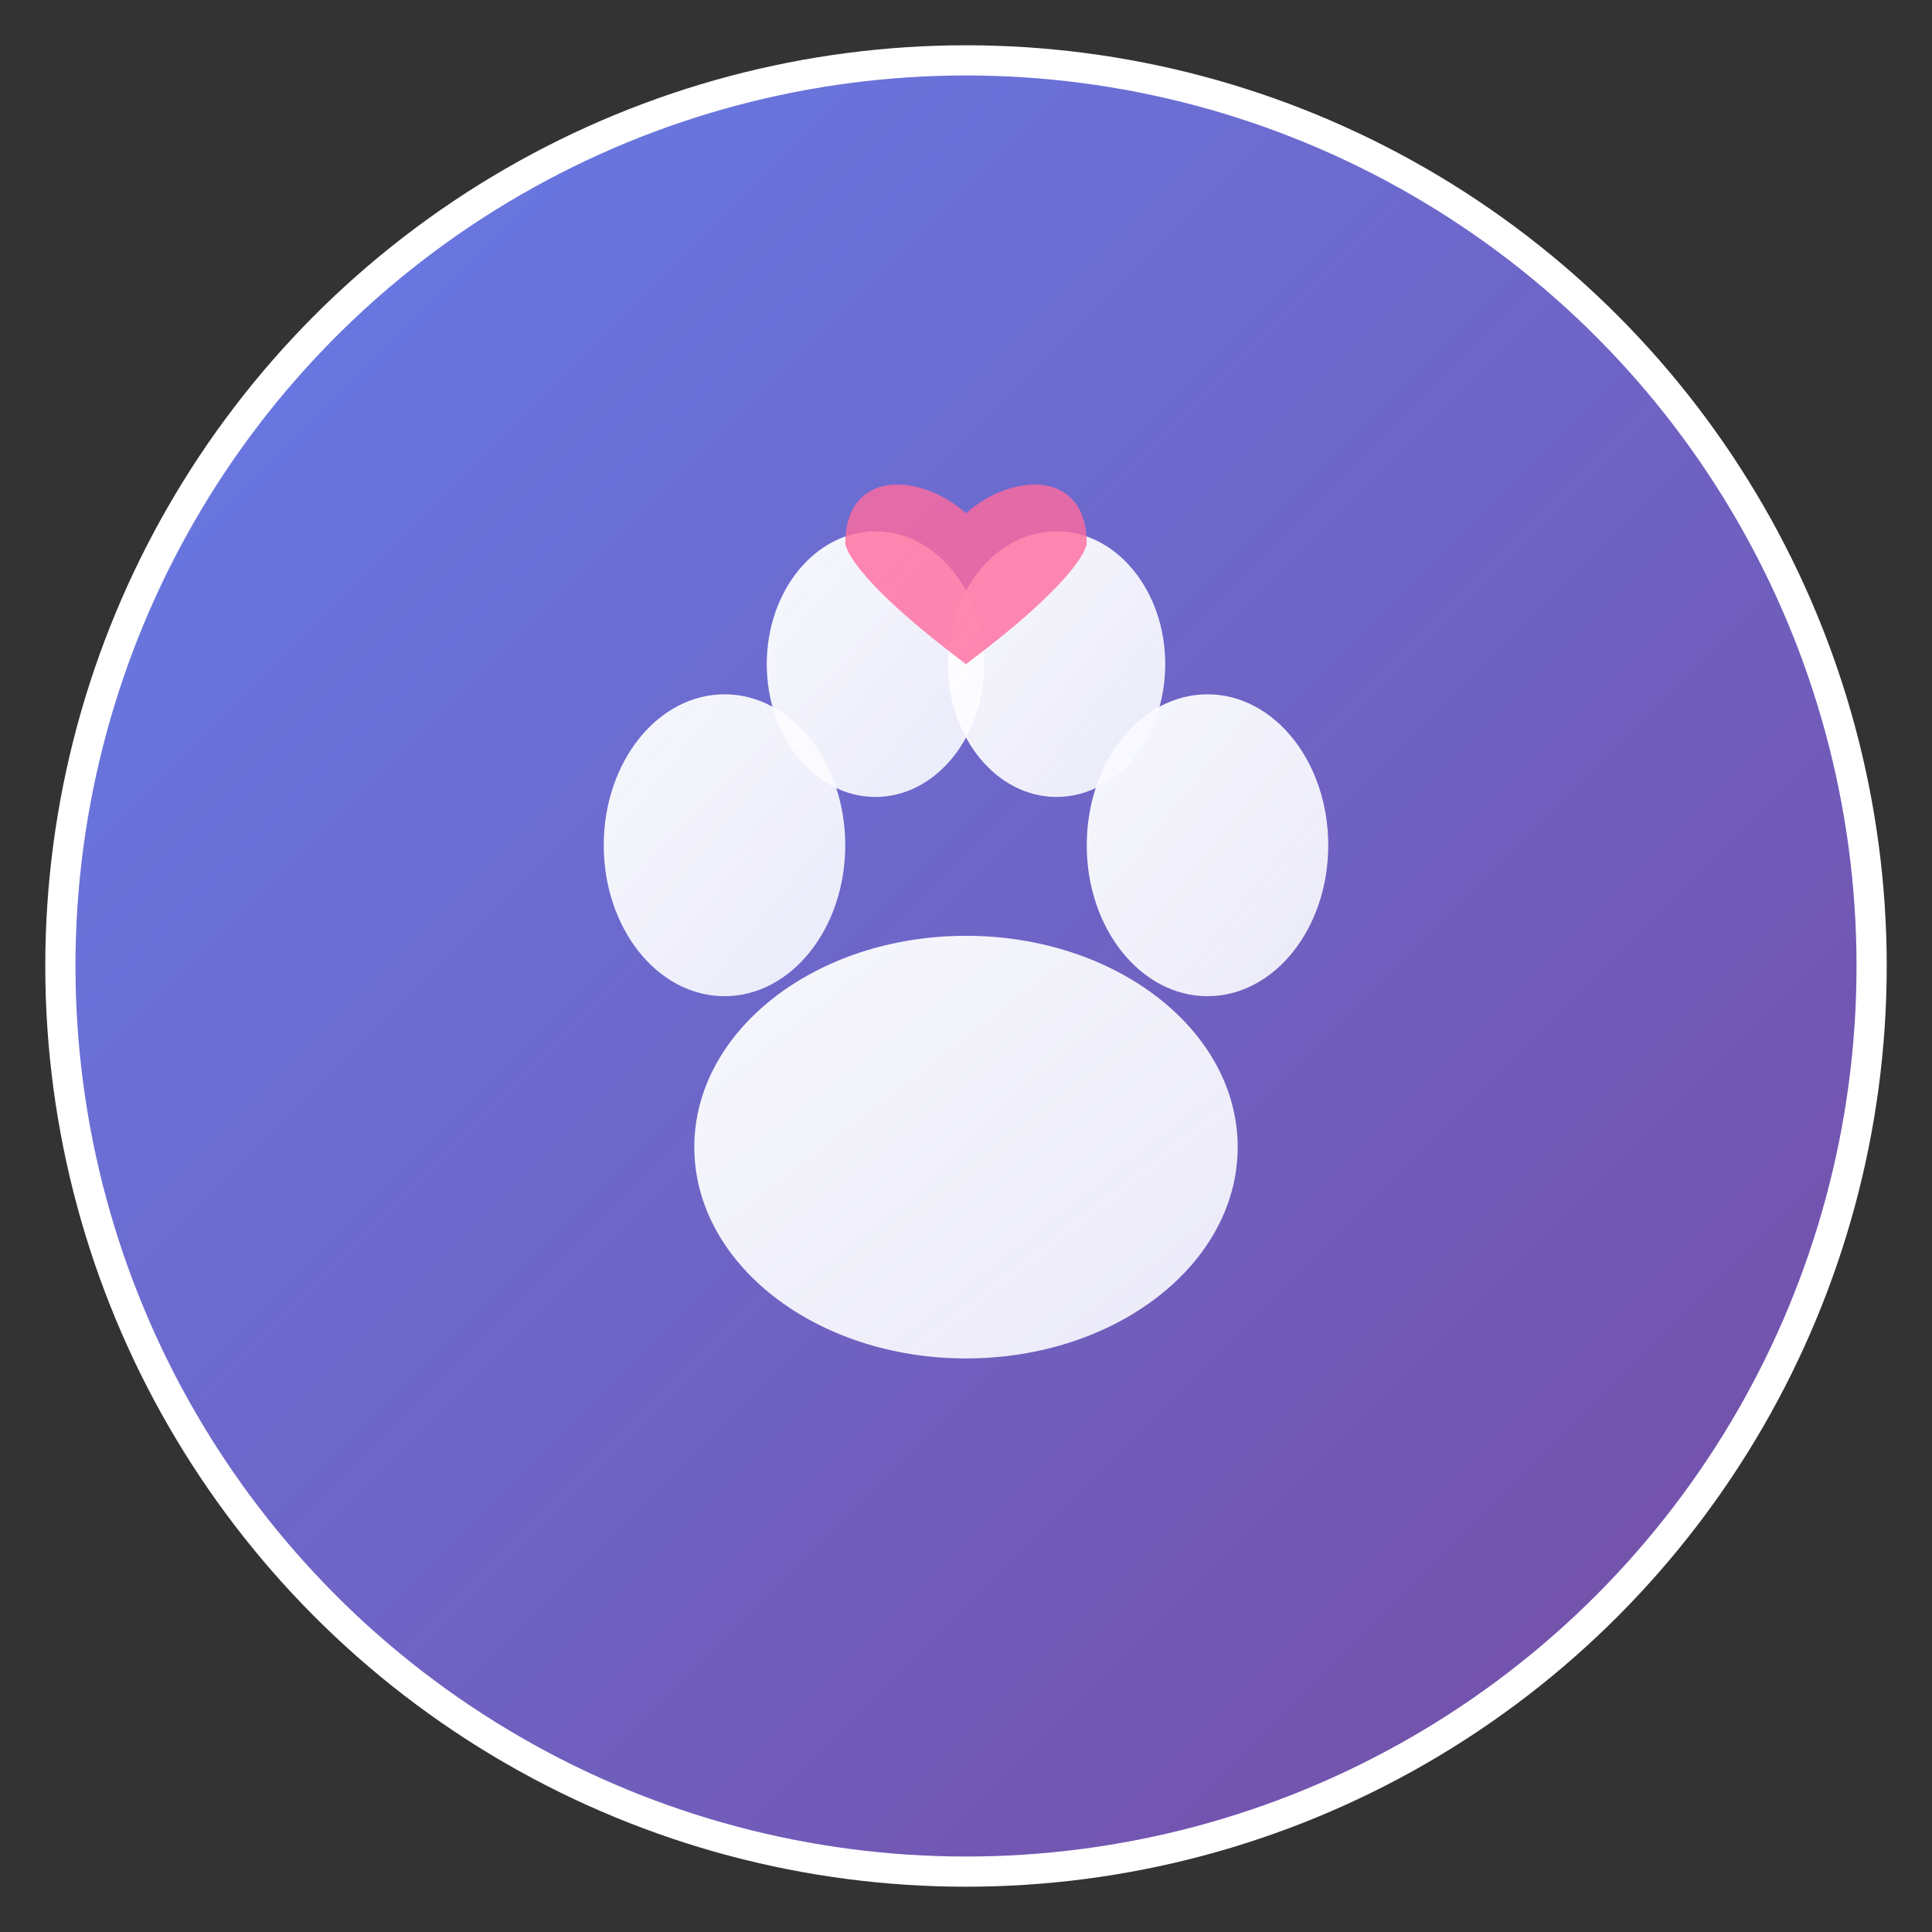 <svg xmlns="http://www.w3.org/2000/svg" width="32" height="32" viewBox="0 0 32 32">
  <rect x="0" y="0" width="32" height="32" fill="#333333" stroke="none"/>
  <!-- Gradient de fond -->
  <defs>
    <linearGradient id="bgGradient" x1="0%" y1="0%" x2="100%" y2="100%">
      <stop offset="0%" style="stop-color:#667eea;stop-opacity:1" />
      <stop offset="100%" style="stop-color:#764ba2;stop-opacity:1" />
    </linearGradient>
    <linearGradient id="pawGradient" x1="0%" y1="0%" x2="100%" y2="100%">
      <stop offset="0%" style="stop-color:#ffffff;stop-opacity:0.95" />
      <stop offset="100%" style="stop-color:#f8f9ff;stop-opacity:0.9" />
    </linearGradient>
  </defs>
  
  <!-- Fond circulaire avec gradient -->
  <circle cx="16" cy="16" r="15" fill="url(#bgGradient)" stroke="#ffffff" stroke-width="0.5"/>
  
  <!-- Patte de chat stylisée -->
  <g fill="url(#pawGradient)">
    <!-- Coussinet principal (plus grand) -->
    <ellipse cx="16" cy="19" rx="4.5" ry="3.5" />
    
    <!-- Doigts/coussinets (4 petits ovales) -->
    <ellipse cx="12" cy="14" rx="2" ry="2.5" />
    <ellipse cx="20" cy="14" rx="2" ry="2.5" />
    <ellipse cx="14.5" cy="11" rx="1.8" ry="2.2" />
    <ellipse cx="17.5" cy="11" rx="1.8" ry="2.2" />
  </g>
  
  <!-- Petit coeur décoratif -->
  <path d="M16 8.5 C15.2 7.8, 14 7.8, 14 9 C14 9, 14 9.5, 16 11 C18 9.5, 18 9, 18 9 C18 7.8, 16.8 7.8, 16 8.5 Z" 
        fill="#ff6b9d" opacity="0.8"/>
</svg>